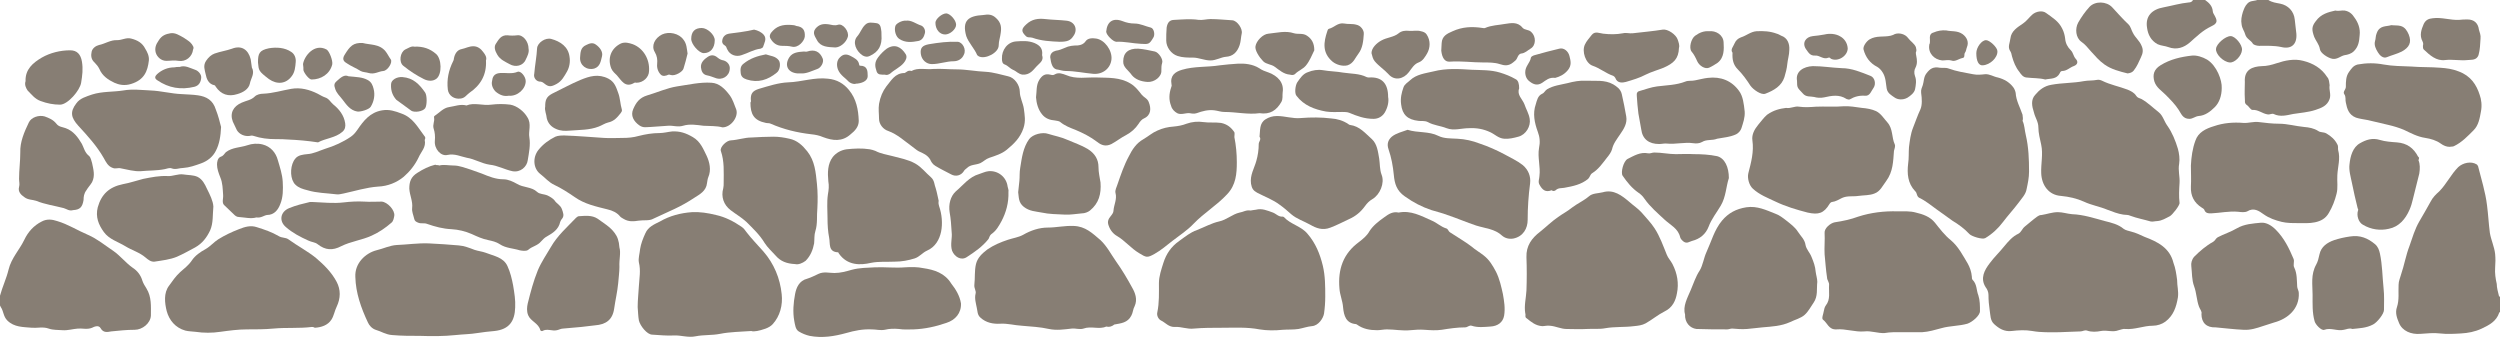 <?xml version="1.0" encoding="utf-8"?>
<!-- Generator: Adobe Illustrator 28.3.0, SVG Export Plug-In . SVG Version: 6.00 Build 0)  -->
<svg version="1.1" id="レイヤー_1" xmlns="http://www.w3.org/2000/svg" xmlns:xlink="http://www.w3.org/1999/xlink" x="0px"
	 y="0px" width="616.3px" height="83px" viewBox="0 0 616.3 83" style="enable-background:new 0 0 616.3 83;" xml:space="preserve">
<style type="text/css">
	.st0{fill:#877E74;}
</style>
<g>
	<path class="st0" d="M0,72.9c0.6-2.2,1.6-4.3,2.1-6.4c0.7-2.9,2.7-4.9,3.9-7.4c0.9-1.9,2.3-3.5,4.3-4.5c1.3-0.7,2.6-0.5,3.8-0.1
		c2.7,0.8,5,2.3,7.6,3.4c2.3,1,4.2,2.6,6.3,4c1.7,1.2,3,2.9,4.7,4.1c1.1,0.7,2,1.8,2.4,3.2c0.2,0.6,0.6,1.3,1,1.9
		c1.3,2.1,1.1,4.4,1.1,6.7c-0.1,1.9-2.1,3.5-4,3.5c-1.9,0-3.9,0.2-5.8,0.4c-0.7,0.1-1.9,0.5-2.6-0.8c-0.5-0.9-1.7-0.3-2.1-0.1
		c-1.2,0.5-2.4,0.1-3.5,0.2c-1.3,0.1-2.5,0.5-3.8,0.4c-1.1-0.1-2.3,0-3.4-0.4c-1.4-0.5-2.8-0.1-4.1-0.2c-2.2-0.2-4.4-0.1-6.1-1.8
		c-1-1-0.9-2.3-1.6-3.3c-0.1-0.1-0.1-0.3-0.2-0.4C0,74.5,0,73.7,0,72.9z"/>
	<path class="st0" d="M543.6,0c1,0.7,1.8,1.5,1.9,2.8c0,0.2,0.1,0.4,0.2,0.6c1,1.7,1.1,2.3-0.6,3.1c-2.1,1-3.6,2.5-5.3,4
		c-1.4,1.2-3.2,1.9-5.3,1.1c-0.8-0.3-1.7-0.3-2.6-0.7c-1.7-0.9-2.4-2.5-2.6-4c-0.5-2.9,1.2-4.6,4.1-5.1c2.1-0.4,4.1-1,6.2-1.2
		c0.3,0,0.8-0.1,1-0.6C541.5,0,542.5,0,543.6,0z"/>
	<path class="st0" d="M559.2,0c0.9,0.6,1.9,0.7,2.9,0.9c2,0.4,3.4,1.9,3.6,3.9c0.1,1.2,0.3,2.3,0.4,3.5c0.2,2.6-1.2,3.9-3.7,3.3
		c-1.8-0.4-3.6-0.3-5.5-0.3c-0.6,0-1.4-0.3-1.5-0.5c-0.5-0.9-1.6-1.2-1.9-2.3c-0.2-0.8-0.8-1.5-0.9-2.5c-0.2-1,0-2,0.3-3
		c0.3-0.8,0.5-1.5,1.2-2.2c0.8-0.8,1.9-0.4,2.7-1C557.6,0,558.4,0,559.2,0z"/>
	<path class="st0" d="M616.3,77L616.3,77l-0.2,0c-0.7-1.3-0.7-2.6,0-3.9c0.1,0,0.1,0,0.2,0C616.3,74.5,616.3,75.7,616.3,77z"/>
	<path class="st0" d="M536.7,69c0,1.5,0.4,2.8,0.2,4.3c-0.4,2.4-1.1,4.5-3.1,6c-0.8,0.6-2,1-3.1,1c-2.3,0-4.4,1-6.8,0.8
		c-0.5-0.1-1.1,0.2-1.6,0.3c-1.5,0.6-2.9-0.1-4.4,0.2c-1,0.2-2.3,0.3-3.4-0.1c-0.6-0.2-1.1,0.2-1.6,0.2c-1.8,0.1-3.6,0.1-5.3,0.2
		c-2.2,0-4.4,0.1-6.6-0.3c-1.7-0.3-3.4-0.2-5.1,0c-1.8,0.2-3.1-0.6-4.3-1.7c-1-0.9-0.9-2.2-1.1-3.4c-0.2-1.3-0.3-2.5-0.3-3.8
		c0-0.7-0.3-1.4-0.7-1.9c-1.4-2.2-0.3-4.2,1-5.9c1.1-1.5,2.4-2.7,3.6-4.2c1-1.2,2-2.4,3.5-3.1c0.7-0.4,0.9-1.2,1.5-1.7
		c1-0.8,2-1.7,3.1-2.5c0.3-0.2,0.6-0.4,1.1-0.4c1.3-0.2,2.6-0.7,4-0.7c1.2,0,2.3,0.4,3.5,0.5c2.8,0.1,5.5,1,8.1,1.7
		c1.6,0.4,3.3,0.8,4.6,1.9c0.5,0.4,1.3,0.5,1.9,0.7c1.2,0.3,2.2,0.8,3.3,1.3c3.2,1.2,6.2,2.7,7.1,6.4
		C536.3,66.1,536.5,67.5,536.7,69z"/>
	<path class="st0" d="M308.3,51.9c0.3-0.1,0.8-0.1,1.3-0.2c1.5-0.4,2.8,0.2,4.2,0.7c0.8,0.3,1.4,1.1,2.4,1c0.1,0,0.3,0.1,0.3,0.1
		c1.6,1.8,4.2,2.2,5.8,4.1c2,2.3,3.1,5,3.8,7.9c0.6,2.5,0.6,5.1,0.6,7.6c0,1.4-0.1,2.8-0.3,4.2c-0.2,1.2-1.4,3-3,3.1
		c-1.1,0.1-2.2,0.5-3.3,0.7c-1.3,0.2-2.6,0.1-3.9,0.2c-1.9,0.2-3.9,0.2-5.7-0.1c-3.1-0.6-6.2-0.4-9.3-0.4c-2.3,0-4.6,0-6.9,0.2
		c-1.6,0.2-3.1-0.5-4.6-0.4c-1.6,0.1-2.4-1.1-3.5-1.6c-0.6-0.3-1.1-1.2-0.9-2c0.5-2.4,0.4-4.8,0.4-7.2c0-1.7,0.6-3.4,1.1-5
		c0.7-2.2,1.9-4,3.9-5.4c1.4-1,2.7-2.1,4.4-2.7c1.8-0.7,3.6-1.7,5.4-2.1c1.9-0.4,3.3-1.8,5.1-2.2C306.4,52.3,307.2,51.7,308.3,51.9z
		"/>
	<path class="st0" d="M376,77.2c-0.3-1.9,0.2-3.7,0.3-5.6c0.1-2.7,0.1-5.5,0-8.2c-0.1-2.8,1.3-4.7,3.4-6.3c1.5-1.2,2.8-2.5,4.4-3.6
		c1.1-0.8,2.3-1.4,3.4-2.3c1.3-1,2.9-1.7,4.2-2.8c0.9-0.8,2.2-0.7,3.4-1c2.7-0.8,4.7,0.8,6.6,2.4c1,0.9,2.1,1.6,3,2.6
		c1.1,1.3,2.3,2.5,3.2,3.9c1.3,2,2.1,4.3,3,6.5c0.3,0.8,1,1.5,1.4,2.3c1.2,2.3,1.6,4.8,1.1,7.2c-0.3,1.7-1,3.5-3.1,4.5
		c-1.6,0.8-3,2-4.6,2.9c-0.9,0.5-1.9,0.6-2.9,0.7c-2.3,0.3-4.7,0.1-7,0.5c-1.5,0.3-3.1,0.1-4.7,0.2c-1.6,0.1-3.2,0-4.9,0
		c-1.4,0-2.7-0.7-4.1-0.8c-0.7-0.1-1.3,0.1-1.9,0.1c-1.6-0.1-2.7-1-3.8-1.9C375.8,78.2,376.2,77.7,376,77.2z"/>
	<path class="st0" d="M530.2,54.6c-1.7-0.5-3.4-0.8-5-1.4c-0.6-0.3-1.2-0.2-1.8-0.3c-1.3-0.2-2.6-0.7-3.9-1.2
		c-1.9-0.8-3.9-1.1-5.8-2c-1.8-0.8-3.6-1.2-5.6-1.4c-3.1-0.2-4.8-2.7-4.9-5.6c-0.1-2.3,0.5-4.7,0-7c-0.3-1.4-0.7-2.9-0.7-4.3
		c0-1.4-0.8-2.4-1.1-3.7c-0.5-1.5-0.8-3.1,0.3-4.3c1-1.2,2.2-2.2,4-2.5c2.7-0.5,5.4-0.4,8-0.9c1.1-0.2,2.2-0.1,3.2-0.3
		c0.4-0.1,0.9,0,1.3,0.2c2,1,4.2,1.4,6.3,2.2c0.7,0.3,1.6,0.7,2.1,1.5c0.3,0.5,0.8,0.6,1.3,0.8c1.6,0.9,2.9,2.2,4.3,3.3
		c1,0.8,1.3,2.2,2.1,3.3c1.2,1.7,2,3.7,2.6,5.7c0.3,1.1,0.5,2.5,0.3,3.7c-0.3,1.6,0.2,3.1,0.1,4.7c-0.1,1.6-0.2,3.3,0,4.9
		c0.1,0.6-1.8,3-2.4,3.3c-1,0.5-1.9,1.1-3.1,1.2C531.3,54.5,530.7,54.7,530.2,54.6z"/>
	<path class="st0" d="M473.8,81.9c-2.4,0-4.8,0-7.1,0c-0.7,0-1.4,0.1-2.1,0.2c-1.7,0.1-3.3-0.6-5-0.4c-2.3,0.2-4.6-0.7-6.9-0.5
		c-1.9,0.1-2.2-1.6-3.3-2.4c-0.4-0.3,0.1-1.4,0.2-2.1c0.1-0.5,0.2-1,0.5-1.4c1.2-1.5,0.7-3.3,0.8-5c0.1-0.7-0.5-1.2-0.5-1.9
		c-0.3-1.9-0.4-3.8-0.6-5.7c-0.1-1.7,0.1-3.5,0-5.3c-0.1-1.1,1.4-2.4,2.5-2.6c2-0.3,3.9-0.7,5.8-1.4c3.1-1,6.4-1.4,9.7-1.3
		c1.5,0,3.1-0.1,4.5,0.3c1.7,0.4,3.5,1,4.7,2.5c1.2,1.5,2.4,3.1,3.9,4.3c1.9,1.6,3,3.8,4.2,5.8c0.5,0.9,0.9,2,1,3.2
		c0,0.3,0,0.6,0.2,0.8c1.1,1.1,0.9,2.6,1.4,3.8c0.4,1.2,0.4,2.6,0.4,3.9c0,1.1-1.9,2.7-3.1,3.1c-2.1,0.6-4.3,0.5-6.4,1.1
		C477.1,81.3,475.5,81.8,473.8,81.9z"/>
	<path class="st0" d="M498.6,29.8c0.5,1,0.5,2.3,0.8,3.5c0.7,3,0.8,6,0.8,9c0,1.5-0.3,2.9-0.6,4.3c-0.2,1.3-1.2,2.3-2,3.4
		c-1.2,1.6-2.6,3.1-3.8,4.7c-1.2,1.6-2.7,3-4.4,4c-0.7,0.4-3.3-0.4-3.9-1c-1.2-1.3-2.7-2.4-4.2-3.3c-1.3-0.9-2.6-1.9-3.9-2.8
		c-1.4-1-2.7-2.1-4.2-2.8c-0.8-0.4-0.5-1.2-1.1-1.7c-1.8-1.9-2-4.3-1.7-6.8c0.2-1.3,0.1-2.7,0.2-4c0.2-1.6,0.4-3.3,1-4.8
		c0.6-1.5,1.1-3,1.8-4.5c0.5-1.1,0.4-2.7,0.2-4.1c-0.1-0.8,0.2-1.3,0.4-1.9c0.3-0.9,0.2-2,0.9-2.9c0.9-1.2,1.7-1.7,3.3-1.4
		c0.7,0.1,1.4-0.1,2.2,0.2c1.9,0.7,3.9,1,6,1.4c1,0.2,2,0.1,2.9,0c1.2-0.1,2.1,0.6,3.2,0.8c1.5,0.4,2.8,1.1,3.8,2.4
		c0.3,0.4,0.5,0.9,0.6,1.4c0.1,1.9,1.1,3.6,1.7,5.4C498.6,28.8,498.8,29.2,498.6,29.8z"/>
	<path class="st0" d="M344.8,52.4c3-0.6,5.5,0.8,8.2,2c1.2,0.5,2.2,1.5,3.5,1.9c0.5,0.1,0.5,0.7,1,1c1.8,1.2,3.6,2.2,5.3,3.5
		c0.9,0.8,2,1.4,3,2.2c1.4,1.1,2.2,2.5,3,4c0.9,1.8,1.3,3.7,1.7,5.5c0.3,1.7,0.6,3.5,0.3,5.3c-0.3,1.7-1.6,2.6-3.4,2.7
		c-1.5,0.1-3.1,0.3-4.6-0.2c-0.6-0.2-1,0.4-1.6,0.4c-2,0-3.9,0.3-5.8,0.6c-1.4,0.2-2.8,0.1-4.2,0c-1.2-0.1-2.4,0-3.5,0.1
		c-2,0.2-3.9-0.2-5.8-0.2c-0.8,0-1.6,0.2-2.4,0.2c-1.8,0-3.5-0.3-5-1.4c-0.1,0-0.1-0.1-0.2-0.1c-2.5-0.2-3-2.1-3.2-4.1
		c-0.1-1.6-0.8-3.1-0.9-4.7c-0.4-4.7,0.9-8.6,4.9-11.5c0.9-0.7,1.9-1.5,2.5-2.6c0.9-1.4,2.2-2.4,3.6-3.4
		C342.4,52.7,343.4,52.1,344.8,52.4z"/>
	<path class="st0" d="M185.2,81.6c-2.6,0.2-5.2,0.2-7.7,0.7c-2,0.4-4,0.2-6,0.6c-1.9,0.4-3.6-0.3-5.4-0.2c-1.7,0.1-3.5-0.1-5.3-0.2
		c-1.3,0-3-2.2-3.3-3.5c-0.2-1.1-0.2-2.2-0.3-3.3c0-1.7,0.2-3.4,0.3-5.2c0.1-1.9,0.5-3.8,0-5.8c-0.2-1,0.2-2.2,0.3-3.3
		c0.2-1.3,0.7-2.6,1.3-3.9c0.7-1.6,2.2-2.2,3.6-2.9c2.4-1.4,5.1-2.1,7.9-2.3c1.9-0.1,3.9,0.2,5.9,0.7c2.3,0.5,4.4,1.6,6.3,2.9
		c0.6,0.4,0.9,0.9,1.2,1.3c1.3,1.7,2.8,3.2,4.2,4.8c2.6,3,4.1,6.6,4.5,10.5c0.3,2.7-0.4,5.4-2.2,7.4c-0.9,1-2.5,1.4-3.9,1.7
		C186.2,81.6,185.7,81.8,185.2,81.6z"/>
	<path class="st0" d="M76.9,80.6c-3.2,0.4-6.3,0.1-9.5,0.4c-2.1,0.2-4.4,0.2-6.5,0.2c-2.2,0-4.4,0.3-6.6,0.6c-2,0.3-4.1,0.3-6.1,0
		c-0.8-0.1-1.7-0.1-2.5-0.3c-2.5-0.7-4-2.6-4.6-4.8c-0.5-2-0.8-4.5,0.6-6.3c0.8-1.1,1.6-2.3,2.7-3.3c1-0.9,2.1-1.7,2.9-2.9
		c0.8-1.2,2.1-2.1,3.4-2.8c1.2-0.7,2-1.7,3.1-2.4c1.6-1,3.3-1.8,5.1-2.5c1.5-0.6,2.9-1,4.4-0.5c1.9,0.6,3.7,1.2,5.4,2.2
		c0.8,0.5,1.7,0.3,2.4,0.8c2.2,1.6,4.7,2.9,6.8,4.6c2,1.7,3.9,3.6,5.1,5.9c1,1.9,1,4,0,6.1c-0.5,1-0.7,2.3-1.3,3.2
		c-0.9,1.4-2.5,1.9-4.1,2C77.3,80.6,77,80.6,76.9,80.6z"/>
	<path class="st0" d="M272.7,80.5c-1.7,0.8-3.7-0.2-5.6,0.5c-0.9,0.3-1.9-0.1-2.9,0c-1.8,0.2-3.7,0.5-5.6,0.1
		c-2.2-0.5-4.5-0.6-6.7-0.8c-1.8-0.1-3.5-0.6-5.3-0.5c-1.7,0.1-3.5-0.2-4.9-1.5c-0.8-0.7-0.7-1.6-0.9-2.4c-0.2-1.1-0.6-2.3-0.3-3.5
		c0.2-0.7-0.4-1.3-0.3-2.2c0.2-1.7,0-3.4,0.4-5.1c0.4-1.6,1.5-2.6,2.8-3.6c1.6-1.1,3.3-1.8,5.1-2.4c1.2-0.4,2.6-0.6,3.7-1.2
		c1.9-1.1,4-1.8,6.1-1.8c2.1,0,4.2-0.5,6.4-0.4c2.9,0.1,4.6,1.8,6.6,3.5c1.6,1.5,2.6,3.5,3.8,5.2c1.5,2.1,2.8,4.3,4,6.5
		c0.7,1.2,1.4,2.9,0.6,4.6c-0.4,0.7-0.4,1.6-0.8,2.3c-0.9,1.8-2.6,1.9-4.2,2.2C274.2,80.4,273.6,80.7,272.7,80.5z"/>
	<path class="st0" d="M87.6,68.3c-0.2-3.4,2.5-5.9,5.2-6.6c1.7-0.4,3.3-1.2,5-1.3c2.6-0.1,5.2-0.5,7.9-0.4c2.5,0.1,4.9,0.3,7.4,0.5
		c1.3,0.1,2.6,0.6,3.9,1.1c0.9,0.3,1.9,0.4,2.7,0.7c2,0.8,4.4,1.1,5.4,3.3c0.7,1.5,1.1,3.2,1.4,4.8c0.3,1.8,0.6,3.6,0.5,5.4
		c-0.1,3.3-1.4,5.4-5.1,5.8c-1.4,0.1-2.8,0.3-4.2,0.5c-1.8,0.3-3.6,0.3-5.4,0.5c-2.9,0.3-5.8,0.3-8.7,0.2c-2.3,0-4.6,0-6.9-0.2
		c-1.6-0.1-2.7-0.9-4.1-1.3c-0.9-0.3-1.6-1.1-1.9-1.8C89,75.9,87.7,72.2,87.6,68.3z"/>
	<path class="st0" d="M576.4,37c0.6,2.1-0.1,4.1-0.2,6.2c-0.1,1.5,0.2,3.1-0.2,4.6c-0.4,1.6-1,3.2-1.9,4.7c-0.8,1.4-2,2-3.4,2.3
		c-1.4,0.3-2.8,0.2-4.3,0.2c-1.3,0-2.6,0-3.9-0.3c-1.6-0.4-3.1-0.9-4.5-1.9c-1.1-0.8-2.4-1.7-4-0.7c-0.6,0.3-1.5,0.2-2.3,0.1
		c-2.2-0.2-4.4,0.3-6.6,0.4c-0.7,0-1.4,0-1.7-0.9c-0.1-0.2-0.4-0.4-0.6-0.5c-1.9-1.2-2.8-2.9-2.7-5.2c0.1-1.7,0-3.4,0-5.2
		c0.1-2.1,0.4-4.2,1.1-6.1c0.7-2.1,2.6-3,4.6-3.6c2.3-0.8,4.8-1,7.2-0.8c1.3,0.1,2.6-0.4,3.9-0.2c1.6,0.2,3.3,0.4,4.9,0.4
		c2.1,0,4.1,0.6,6.2,0.8c1.2,0.1,2.4,0.3,3.5,1c0.5,0.4,1.3,0.2,2,0.6c1.2,0.7,2.1,1.5,2.7,2.7C576.5,36.1,576.3,36.6,576.4,37z"/>
	<path class="st0" d="M616.1,73.2c-0.1,1.3-0.1,2.6,0,3.9c-0.7,2.1-2.4,3-4.3,3.9c-1.7,0.8-3.4,1.1-5.1,1.2c-1.7,0.1-3.5,0.2-5.2,0
		c-1.6-0.2-3.2,0-4.8,0.1c-2.3,0.2-4.5-0.7-5.3-2.7c-0.5-1.2-1-2.5-0.5-3.9c0.6-1.8,0.3-3.7,0.4-5.5c0-0.9,0.4-1.7,0.6-2.5
		c0.8-2.3,1.2-4.8,2.1-7.1c0.7-2,1.3-4.1,2.4-6c0.9-1.6,1.9-3.2,2.8-4.9c0.5-1,1.3-1.8,2.1-2.5c1.8-1.8,2.9-4.2,4.7-6
		c1.2-1.1,3.2-1.5,4.5-0.7c0.2,0.1,0.3,0.3,0.4,0.5c0.8,3.2,1.8,6.3,2.2,9.6c0.3,2.3,0.4,4.5,0.7,6.8c0.3,1.8,1.1,3.4,1.3,5.2
		c0.1,1.1,0.1,2.2,0,3.4c-0.1,1.3,0.1,2.7,0.4,4C615.5,70.9,615.8,72,616.1,73.2z"/>
	<path class="st0" d="M440.3,26.6c1.2,0.2,2.1-0.5,3.2-0.3c1.4,0.2,2.8,0.1,4.2,0c2.2-0.1,4.5,0.1,6.7-0.1c1.5-0.1,3.1,0.2,4.6,0.4
		c1.2,0.1,2.4,0.3,3.5,0.8c1.2,0.6,1.9,1.8,2.8,2.8c1.4,1.6,1,3.7,1.8,5.4c0.2,0.5-0.1,1.1-0.2,1.6c-0.2,2.5-0.2,5.1-1.9,7.4
		c-0.9,1.2-1.5,2.6-2.9,3.1c-1.2,0.5-2.6,0.4-4,0.6c-1.3,0.2-2.7-0.1-4,0.5c-0.8,0.4-1.6,0.9-2.5,1c-0.2,0-0.5,0.3-0.6,0.5
		c-1.4,2.3-2.7,2.7-5.4,2.1c-2.7-0.7-5.4-1.5-7.9-2.7c-1.9-0.9-4-1.7-5.6-3.2c-0.9-0.8-1.4-2.6-1.1-3.8c0.7-2.7,1.4-5.3,1-8.1
		c-0.2-1.4,0.5-2.7,1.4-3.8c0.7-0.8,1.3-1.7,2.2-2.5C437.3,27.1,438.8,26.8,440.3,26.6z"/>
	<path class="st0" d="M415.4,77.5c-0.6-2,0.6-4.1,1.4-6c0.7-1.6,1.2-3.3,2.2-4.8c0.8-1.3,1-3.1,1.7-4.6c1.2-2.6,1.9-5.4,3.8-7.7
		c1.6-1.9,3.5-2.9,6-3.3c2.7-0.4,4.9,0.7,7.2,1.6c0.9,0.3,1.8,1,2.7,1.7c1,0.8,2.1,1.6,2.8,2.7c0.7,1.1,1.7,1.9,1.9,3.3
		c0.2,1.1,1.1,1.9,1.5,3c0.5,1.2,0.9,2.3,1,3.6c0.1,0.8,0.4,1.7,0.4,2.5c-0.2,1.7,0.2,3.5-0.9,5.1c-0.7,1-1.3,2.2-2.2,3
		c-1,0.9-2.4,1.2-3.6,1.8c-2.2,1-4.5,1.1-6.8,1.3c-1.2,0.1-2.5,0.3-3.8,0.4c-1.3,0.1-2.5,0-3.7-0.1c-0.4,0-0.8,0.2-1.2,0.2
		c-2.5,0-5,0-7.6-0.1C416.6,80.9,415.3,79.5,415.4,77.5z"/>
	<path class="st0" d="M304.3,33.8c0.4,2,0.6,4.1,0.6,6.2c0,2.8-0.2,5.6-2.4,7.9c-2.5,2.7-5.7,4.6-8.2,7.2c-1.6,1.7-3.5,2.9-5.3,4.3
		c-1.4,1.1-2.8,2.3-4.4,3.2c-1.8,1-2,0.9-3.8-0.2c-2-1.2-3.4-3-5.4-4.2c-0.9-0.5-1.7-1.4-2.1-2.6c-0.4-1,0-1.7,0.5-2.3
		c0.4-0.5,0.7-0.9,0.7-1.4c0.1-1.4,0.9-2.8,0.5-4.3c-0.2-0.7,0.3-1.5,0.5-2.2c0.8-2.3,1.6-4.7,2.8-6.9c0.8-1.6,1.8-3.2,3.6-4.2
		c1.2-0.7,2.2-1.6,3.4-2.1c1.3-0.6,2.6-0.9,4-1c1.1-0.1,2.2-0.3,3.2-0.7c1.4-0.5,2.8-0.6,4.2-0.4c1.4,0.2,2.8,0,4.3,0.2
		c1.5,0.3,2.5,1.1,3.3,2.3C304.4,32.9,304.3,33.4,304.3,33.8z"/>
	<path class="st0" d="M157.4,54.4c-1.2,0.2-2.4,0.3-3.6-0.4c-0.3-0.2-0.6-0.3-0.9-0.6c-0.8-1-1.9-1.5-3.2-1.8c-2.8-0.7-5.6-1.3-8-3
		c-1.6-1.1-3.3-2.2-5-3c-1.5-0.7-2.3-1.8-3.5-2.7c-1.8-1.4-1.9-4.1-0.5-5.9c1.2-1.5,2.6-2.5,4.2-3.3c0.7-0.3,1.5-0.3,2.3-0.3
		c3.2,0.1,6.5,0.4,9.7,0.6c1.6,0.1,3.1,0,4.6,0c1.3,0,2.6-0.1,4-0.5c1.6-0.4,3.3-0.7,5.1-0.7c1,0,2.1-0.3,3.1-0.4
		c1.9-0.1,3.4,0.4,5.1,1.4c1.9,1.1,2.6,3,3.4,4.6c0.7,1.5,1.2,3.5,0.4,5.3c-0.2,0.5-0.2,0.9-0.3,1.4c-0.2,2-1.8,2.8-3.2,3.7
		c-1.5,1-3.1,1.9-4.8,2.7c-1.7,0.8-3.5,1.6-5.2,2.4C160.1,54.5,158.7,54.2,157.4,54.4z"/>
	<path class="st0" d="M224.7,17.5c1.6-0.9,3.5-0.3,5.4-0.5c1.9-0.1,3.8,0.1,5.7,0.1c2.4,0,4.8,0.5,7.2,0.6c1.9,0.1,3.7,0.7,5.5,1.1
		c1.6,0.3,2.9,2.2,2.9,3.8c0,1.4,0.8,2.8,1,4.2c0.2,1.6,0.5,3-0.1,4.8c-0.8,2.4-2.4,3.9-4.1,5.3c-1.2,1-2.8,1.5-4.3,2
		c-0.9,0.3-1.4,0.9-2.2,1.3c-1.1,0.5-2.4,0.3-3.3,1.2c-0.3,0.3-0.6,0.4-0.8,0.8c-0.7,1.1-2,1.4-3.1,0.8c-1.3-0.7-2.6-1.3-3.9-2.1
		c-0.7-0.4-1.1-1.1-1.3-1.6c-0.7-1.1-1.7-1.5-2.8-2c-0.6-0.3-1.2-0.9-1.8-1.3c-1.8-1.3-3.5-2.9-5.7-3.7c-1.3-0.4-2.3-1.7-2.3-3
		c0-1.2-0.2-2.4,0-3.7c0.3-1.7,0.9-3.1,1.8-4.3c1.2-1.4,2.1-3.3,4.5-3.3C223.4,17.9,223.8,17.2,224.7,17.5z"/>
	<path class="st0" d="M310.5,33.7c0.2-1.6-0.1-3.3,1.5-4.3c0.8-0.5,1.7-0.8,2.8-0.8c2,0,3.9,0.7,5.9,0.5c2.5-0.2,5-0.2,7.5,0.1
		c1.4,0.1,2.9,0.5,4.2,1.4c0.1,0.1,0.3,0.2,0.4,0.2c2.4,0.3,3.8,2.1,5.4,3.5c1.3,1.2,1.5,3.1,1.8,4.8c0.2,1.3,0.1,2.7,0.6,4
		c0.8,2-0.4,4.9-2.3,6c-0.7,0.4-1.3,1-1.8,1.7c-1,1.4-2.3,2.5-3.9,3.2c-1.5,0.7-3,1.5-4.6,2.1c-2,0.8-3.6,0.1-5-0.7
		c-1.6-0.9-3.3-1.4-4.7-2.6c-0.9-0.8-1.8-1.6-2.8-2.3c-1.7-1.3-3.7-2-5.6-3c-0.9-0.5-1.3-1-1.5-2.2c-0.3-2.1,0.8-3.8,1.3-5.6
		c0.4-1.4,0.6-2.8,0.6-4.2C310.3,34.9,311,34.4,310.5,33.7z"/>
	<path class="st0" d="M231.4,49.5c-0.1,0.6,0,1,0.1,1.3c0.7,2,0.9,4.3,0.5,6.3c-0.4,1.9-1.4,3.8-3.5,4.7c-1.1,0.5-1.8,1.5-3,1.9
		c-1.6,0.5-3.2,0.8-4.9,0.8c-2,0.1-3.9-0.1-5.9,0.3c-2.6,0.6-5.8,0.7-7.9-2.3c-0.1-0.1-0.1-0.3-0.2-0.3c-2.5-0.1-1.9-2.2-2.2-3.6
		c-0.3-1.5-0.4-3.2-0.4-4.8c0-2-0.2-3.9,0.1-5.9c0.2-1.1,0.3-2.1,0.1-3.2c-0.2-2.1-0.2-4.3,1.1-6c0.8-1,2-1.7,3.4-1.9
		c1.9-0.2,3.8-0.3,5.7,0c0.5,0.1,0.9,0.2,1.4,0.4c1.3,0.7,2.8,0.9,4.3,1.3c1.8,0.5,3.7,0.8,5.5,1.8c1.6,0.9,2.6,2.3,3.9,3.4
		c0.9,0.8,0.8,1.8,1.2,2.8C231,47.5,231.2,48.7,231.4,49.5z"/>
	<path class="st0" d="M347,32c2.5,0.8,5.2,0.3,7.6,1.5c1.4,0.7,3.1,0.6,4.7,0.7c1.9,0.1,3.7,0.5,5.5,1.2c2.1,0.7,4.1,1.6,6,2.6
		c1.6,0.9,3.2,1.6,4.6,2.7c1.4,1.2,2,2.8,1.8,4.5c-0.4,3-0.6,6-0.6,9c0,2.1-1.1,4.1-3.5,4.6c-1.1,0.2-2.1-0.1-2.8-0.7
		c-1.8-1.7-4.2-1.8-6.4-2.5c-2.4-0.8-4.7-1.8-7.1-2.6c-1.3-0.5-2.6-0.8-3.9-1.2c-2.4-0.8-4.5-1.9-6.6-3.4c-2-1.4-2.5-3.1-2.7-5.3
		c-0.2-2.1-0.6-4.3-1.3-6.3c-0.5-1.4,0-2.4,0.8-3.1C344.2,32.8,345.7,32.5,347,32z"/>
	<path class="st0" d="M54.5,31.3c-0.1,2.2-0.4,4.2-1.3,5.9c-0.7,1.4-2,2.5-3.7,3.1c-1.4,0.5-2.8,1-4.3,1.1c-1,0-1.9,0.5-2.9,0.1
		c-0.5-0.2-1.2,0.1-1.7,0.2c-2,0.4-3.9,0.3-5.9,0.5c-1.6,0.1-3.3-0.4-4.9-0.7c-0.7-0.2-1.3,0.2-2-0.1c-1.2-0.4-1.7-1.5-2.2-2.4
		c-1.7-3-4-5.5-6.3-8c-1.8-2-2.1-3.4-0.5-5.5c0.9-1.3,2.5-1.7,3.9-2.2c2.5-0.8,5.2-0.6,7.7-1c2.2-0.4,4.5-0.1,6.7,0
		c2.6,0.1,5.1,0.8,7.7,0.9c1.3,0.1,2.7,0.1,4,0.3c2.1,0.3,3.7,1.2,4.4,3.5C53.8,28.5,54.2,30.1,54.5,31.3z"/>
	<path class="st0" d="M236.9,74.8c0.1,2.4-1.4,4.1-3.6,4.8c-2.6,0.9-5.3,1.5-8.1,1.6c-1.2,0-2.4,0.1-3.6-0.1
		c-1.2-0.1-2.3-0.1-3.5,0.2c-1.1,0.2-2.1-0.1-3.2-0.1c-2.2-0.1-4.2,0.3-6.3,0.9c-2.9,0.8-5.9,1.3-9,0.7c-0.9-0.2-1.9-0.6-2.7-1.1
		c-0.8-0.5-0.9-1.6-1.1-2.6c-0.4-2.2-0.2-4.5,0.2-6.6c0.3-1.6,1-3.3,3-3.8c1-0.3,1.9-0.8,2.8-1.2c1.3-0.6,2.6-0.2,3.9-0.2
		c1.5,0,2.9-0.4,4.3-0.8c1.9-0.5,3.8-0.5,5.7-0.6c2.5-0.1,5,0.2,7.4,0c1.6-0.1,3.1-0.1,4.5,0.2c2.7,0.4,5.3,1.2,6.9,3.8
		C235.6,71.3,236.6,72.9,236.9,74.8z"/>
	<path class="st0" d="M196,65.1c-2.1-0.1-3.6-0.7-4.8-2.1c-0.9-1-2-2-2.7-3.1c-1.2-2-2.9-3.6-4.5-5.2c-1.2-1.1-2.6-1.9-3.9-2.9
		c-1.7-1.3-2.4-3.3-1.8-5.4c0.1-0.4,0.1-0.9,0.1-1.3c0-2.7,0.2-5.3-0.7-7.9c-0.3-0.9,1.4-2.6,2.5-2.6c1.7-0.1,3.4-0.7,5-0.7
		c1.8-0.1,3.7-0.2,5.5-0.2c1.3,0,2.6,0.2,3.9,0.5c1.9,0.4,3.2,1.6,4.4,3.1c1.9,2.4,2.1,5.2,2.4,8.1c0.2,2,0.2,4,0.1,5.9
		c-0.2,1.9,0.1,3.8-0.5,5.7c-0.3,0.9-0.2,2-0.3,3c-0.3,1.6-0.9,3.1-2.1,4.3C197.8,64.9,196.8,65.3,196,65.1z"/>
	<path class="st0" d="M542.7,77.4c0.2-0.6-0.4-1.2-0.6-1.8c-0.6-1.6-0.6-3.4-1.2-5c-0.6-1.6-0.5-3.3-0.7-5c-0.1-0.7,0.1-1.6,0.7-2.3
		c1.4-1.4,2.9-2.7,4.7-3.7c0.5-0.3,0.6-0.8,1.1-1.1c1.5-0.8,3.2-1.3,4.7-2.2c1.9-1.1,4-1.2,6-1.4c1.3-0.1,2.6,0.7,3.6,1.7
		c2.1,2.1,3.3,4.6,4.4,7.2c0.3,0.7-0.2,1.5,0.2,2.2c0.7,1.5,0.6,3.1,0.7,4.6c0,0.5,0.4,1.1,0.4,1.6c0.2,3.9-2.7,6.4-6.1,7.3
		c-0.9,0.3-1.9,0.6-2.8,0.9c-1.5,0.5-3,1-4.7,0.9c-2.3-0.1-4.6-0.4-6.9-0.6C544,80.8,542.7,79.6,542.7,77.4z"/>
	<path class="st0" d="M108.3,40.8c1.1-0.3,2.3,0,3.5,0c1.5,0,2.8,0.6,4.2,1c0.9,0.3,1.9,0.7,2.8,1c1.7,0.7,3.4,1.4,5.3,1.4
		c1.2,0,2.4,0.6,3.3,1.1c1.6,1,3.6,0.7,5,2c0.6,0.6,1.7,0.5,2.6,0.9c0.6,0.3,1.3,0.7,1.7,1.2c0.5,0.8,1.4,1.1,1.8,2.1
		c0.3,0.9,0.7,1.7,0,2.5c-0.2,0.2-0.3,0.5-0.4,0.7c-0.4,1.9-1.9,2.8-3.3,3.6c-0.6,0.3-1,0.8-1.4,1.2c-0.9,1.1-2.2,1.2-3.2,2.1
		c-0.5,0.4-1.6,0.2-2.1,0.1c-1.6-0.5-3.4-0.5-4.9-1.5c-0.9-0.6-1.9-0.8-2.8-1c-1.5-0.3-2.8-0.9-4.1-1.5c-1.6-0.7-3.3-1.1-5-1.2
		c-2.1-0.1-4-0.6-6-1.3c-0.7-0.3-1.5,0-2.2-0.3c-0.5-0.2-0.9-0.4-1-1c-0.2-0.9-0.6-1.7-0.5-2.6c0.2-1.7-0.6-3.1-0.7-4.8
		c0-1.7,0.4-2.9,2-3.9c1.4-0.9,2.8-1.6,4.4-2C107.6,40.8,107.9,40.6,108.3,40.8z"/>
	<path class="st0" d="M603.9,36.2c-0.8,0-1.5-0.3-2.2-0.8c-1.1-0.8-2.5-1.2-3.8-1.4c-2-0.3-3.6-1.2-5.3-2c-1.2-0.5-2.5-0.9-3.8-1.2
		c-1.7-0.4-3.4-0.8-5.1-1.2c-1-0.2-2-0.3-2.9-0.6c-1.8-0.7-2.2-2.2-2.5-3.7c-0.2-0.7,0.1-1.4-0.4-2.1c-0.4-0.6,0.4-1.1,0.4-1.8
		c0-1.3,0-2.6,0.8-3.7c0.6-0.8,1-1.5,2.1-1.8c2.2-0.4,4.3-0.4,6.4,0c2.2,0.4,4.5,0.4,6.8,0.5c2.4,0.2,4.8,0.1,7.2,0.3
		c1.5,0.1,3,0.3,4.5,0.9c3,1.1,4.4,3.3,5.2,5.8c0.4,1.1,0.6,2.6,0.3,4.1c-0.3,1.7-0.6,3.4-1.8,4.6c-1.4,1.4-2.9,3-4.8,3.9
		C604.7,36.2,604.3,36.1,603.9,36.2z"/>
	<path class="st0" d="M152.7,61c0.4,1.3-0.1,3,0,4.8c0,1.3-0.2,2.6-0.3,4c-0.2,2.1-0.7,4.2-1,6.3c-0.4,2.8-2.1,3.9-4.7,4.1
		c-1.1,0.1-2.3,0.3-3.4,0.4c-1.5,0.1-3,0.3-4.5,0.4c-0.5,0-1,0.3-1.5,0.4c-1.2,0.3-2.4-0.5-3.6,0.2c-0.1,0.1-0.5-0.1-0.5-0.2
		c-0.4-1.7-2.4-2.2-3-3.7c-0.4-1-0.3-2-0.1-2.9c0.7-2.8,1.4-5.5,2.5-8.2c0.9-2.1,2.1-3.8,3.2-5.7c1.6-2.8,4-4.9,6.2-7.2
		c0.2-0.2,0.5-0.4,0.7-0.4c1.6-0.1,3.2-0.3,4.6,0.6c1.5,1.1,3.1,2,4.2,3.5C152.2,58.3,152.6,59.4,152.7,61z"/>
	<path class="st0" d="M382.5,46.9c-1.5,0.6-2.3-0.1-3-1.4c-0.4-0.7,0-1.5,0-2.1c0.3-2.3-0.5-4.6-0.1-6.9c0.3-1.4,0.2-2.7-0.3-4
		c-0.8-2.2-1.3-4.5-0.5-6.8c0.3-1,0.5-2.1,1.6-2.6c0.5-0.2,0.7-0.8,1.2-1.1c1.5-0.9,3.3-1.1,5-1.5c1.5-0.4,3.1-0.7,4.6-0.6
		c2.2,0.1,4.6-0.3,6.7,0.9c0.8,0.5,1.8,1.1,2.1,2.4c0.4,1.8,0.8,3.7,1.1,5.5c0.3,1.7-0.6,3.1-1.5,4.4c-0.8,1.2-1.7,2.3-2,3.7
		c-0.2,0.7-0.7,1.4-1.2,2c-1.1,1.4-2.1,2.9-3.7,3.9c-0.5,0.3-0.5,0.9-1,1.4c-1.7,1.4-3.7,1.8-5.9,2.2c-0.7,0.1-1.5,0-2.1,0.6
		C383.2,47.1,382.9,47.2,382.5,46.9z"/>
	<path class="st0" d="M52.6,50.9c-0.2,2.1,0,4.1-0.8,5.9C51,58.5,49.9,60,48.1,61c-1.5,0.8-2.9,1.6-4.5,2.3
		c-1.7,0.7-3.6,0.9-5.5,1.2c-0.9,0.1-1.6-0.5-2.2-1c-1.5-1.3-3.4-1.8-5-2.8c-1.8-1.1-4-1.7-5.3-3.5c-1.3-1.8-2.1-3.7-1.5-6.1
		c0.9-3.2,2.8-5,6.2-5.7c1.7-0.3,3.4-0.9,5-1.3c2-0.4,4-0.8,6-0.7c1.3,0.1,2.6-0.6,3.9-0.4c1.2,0.2,2.4,0.1,3.5,0.6
		c1.2,0.6,1.8,1.8,2.3,2.9C51.8,48.1,52.5,49.5,52.6,50.9z"/>
	<path class="st0" d="M104.7,34.5c0.4,1.8-0.9,2.9-1.5,4.3c-0.9,1.9-2.2,3.5-3.7,4.8c-1.7,1.4-3.9,2.3-6.3,2.4
		c-2.9,0.2-5.7,1.1-8.5,1.7c-0.6,0.1-1.2,0.3-1.8,0.2c-2.4-0.3-4.8-0.3-7.1-1c-1.2-0.3-2.2-0.6-3-1.4c-0.1-0.1-0.3-0.3-0.4-0.5
		c-1-1.6-0.8-4.5,0.4-5.9c0.7-0.9,2-1,2.9-1.1c1.6-0.1,2.9-0.8,4.4-1.3c2.3-0.7,4.5-1.7,6.4-3c0.7-0.5,1.1-1,1.6-1.7
		c1.5-2.2,3.1-4.3,6.1-4.8c1.8-0.3,3.2,0.2,4.8,0.8c2.8,1,4,3.4,5.6,5.5C104.9,33.8,104.9,34.1,104.7,34.5z"/>
	<path class="st0" d="M374.5,21.8c-0.6,1.6,0.8,2.6,1.3,3.9c0.4,1.2,1.1,2.3,1.3,3.6c0.3,1.8-0.9,3.9-2.8,4.4
		c-1.1,0.3-2.3,0.6-3.5,0.5c-1.4-0.1-2.3-1.1-3.4-1.6c-1.7-0.8-3.4-1.1-5.3-1c-1.8,0-3.7,0.7-5.5,0c-1.5-0.6-3.2-0.7-4.6-1.5
		c-0.8-0.4-1.6-0.2-2.3-0.3c-2.7-0.3-4-1.5-4.3-4.1c-0.2-1.5,0.1-2.8,0.6-4.2c0.3-0.8,1.1-1.2,1.6-1.7c1.6-1.5,3.7-1.7,5.8-2.2
		c3.1-0.8,6.3-0.6,9.4-0.4c2.3,0.1,4.7,0,7,0.7c1.3,0.4,2.6,0.9,3.8,1.6C374.3,19.8,374.5,20.7,374.5,21.8z"/>
	<path class="st0" d="M426.2,43.9c-0.7,2.1-0.7,4.6-2,6.8c-1,1.7-2.3,3.3-3,5.2c-0.7,1.8-2.1,3-4.1,3.5c-0.7,0.2-1.2,0.7-2,0.2
		c-0.4-0.3-0.8-0.7-0.9-1.1c-0.5-2.2-2.4-3-3.9-4.4c-1.7-1.6-3.5-3.1-4.9-5.1c-0.4-0.6-0.9-1.1-1.5-1.5c-1.6-1.1-2.8-2.6-3.9-4.2
		c-0.5-0.8,0.2-3.5,1.2-4.1c1.6-0.8,3.2-1.8,5.1-1.4c0.5,0.1,1-0.2,1.5-0.2c1.8,0,3.6,0.4,5.3,0.4c1.5,0,2.9-0.1,4.4,0
		c1.9,0,3.9,0.1,5.8,0.5C425.2,39,426.2,41.2,426.2,43.9z"/>
	<path class="st0" d="M423.3,34.2c-1.2,0.5-2.6,0.1-3.7,0.8c-0.7,0.4-1.5,0.4-2.2,0.3c-2.1-0.3-4.3,0.3-6.4,0.1
		c-0.6-0.1-1.3,0.1-2,0.1c-2.5,0-4.1-1.2-4.4-3.6c-0.2-1.3-0.5-2.6-0.7-3.9c-0.2-1.5-0.3-2.9-0.4-4.4c-0.1-0.7,0.2-1.1,0.8-1.2
		c1.4-0.4,2.7-0.9,4.2-1.1c2.3-0.3,4.7-0.3,7-1.2c0.7-0.3,1.6-0.1,2.4-0.3c1.1-0.2,2.1-0.5,3.1-0.6c3.2-0.4,5.9,0.7,7.7,3.2
		c1,1.3,1.2,3.3,1.4,5.1c0.1,1.5-0.4,2.8-0.8,4.1c-0.2,0.6-0.7,1.2-1.3,1.5C426.5,33.8,424.9,33.9,423.3,34.2z"/>
	<path class="st0" d="M579.9,81.1c-0.8-0.3-1.4,0.1-2.1,0.2c-1.6,0.4-3.2-0.6-4.8,0c-0.7,0.3-2.2-1.3-2.4-2.1
		c-0.6-2.1-0.5-4.3-0.5-6.5c0-2.5-0.5-5,0.9-7.5c0.4-0.7,0.6-1.6,0.8-2.5c0.4-1.9,1.9-2.9,3.6-3.5c1.2-0.4,2.5-0.7,3.9-0.9
		c2.5-0.4,4.4,0.4,6.2,1.9c0.7,0.6,1,1.4,1.2,2.3c0.6,2.8,0.6,5.7,0.9,8.6c0.2,1.8,0.1,3.5,0.1,5.3c0,1-1.7,3.1-2.7,3.6
		C583.3,80.9,581.6,80.9,579.9,81.1z"/>
	<path class="st0" d="M255.4,24c0.2-1.5,0-3,0.8-4.3c0.7-1.1,1.4-1.6,2.7-1.3c0.4,0.1,0.8,0.2,1.2-0.1c0.9-0.5,1.9-0.1,2.7,0.2
		c2.5,1.1,5.1,0.5,7.6,0.6c2.8,0.1,5.7-0.1,8.3,1.5c1.2,0.7,2,1.8,2.8,2.8c0.5,0.6,1.4,0.9,1.7,1.8c0.6,1.5,0.6,3.2-1.2,4
		c-0.5,0.2-1,0.8-1.3,1.3c-0.8,1.2-1.8,2.1-3.1,2.8c-1.2,0.6-2.3,1.5-3.6,2.2c-1.4,0.7-2.5,0.3-3.5-0.5c-1.7-1.3-3.5-2.2-5.4-3
		c-1.3-0.5-2.6-1-3.7-1.9c-0.3-0.3-0.9-0.3-1.3-0.4c-1.3-0.1-2.4-0.5-3.2-1.5C255.9,27,255.5,25.4,255.4,24z"/>
	<path class="st0" d="M251,47.4c0.1-1,0.2-1.9,0.3-2.8c0.1-1,0-2.1,0.2-3.2c0.4-2.5,0.7-5,2.2-7.1c0.9-1.2,3.3-1.8,4.7-1.3
		c1.6,0.5,3.3,0.8,4.8,1.5c1.6,0.7,3.4,1.3,4.9,2.2c1.8,1.1,2.7,2.6,2.7,4.5c0,1.3,0.3,2.5,0.5,3.8c0.2,2.8-0.4,5.1-2.6,6.9
		c-0.5,0.4-1.3,0.7-2,0.7c-1.4,0.1-2.8,0.4-4.3,0.3c-1.9-0.1-3.8-0.1-5.6-0.5c-1.5-0.3-3-0.3-4.4-1.4C251,49.9,251.2,48.6,251,47.4z
		"/>
	<path class="st0" d="M18,51.8c-0.9,0.3-1.6-0.3-2.3-0.5c-2.3-0.6-4.6-0.9-6.8-1.8c-0.9-0.3-2-0.2-2.9-0.9c-0.9-0.6-1.6-1.4-1.3-2.5
		c0.2-0.7,0-1.3,0-2c0-2.2,0.3-4.3,0.3-6.5c-0.1-2.6,1-5.1,2.1-7.4c0.6-1.3,2.5-1.9,3.9-1.5c1.1,0.4,2.1,0.8,2.9,1.8
		c0.6,0.8,1.5,0.8,2.3,1.1c1.9,0.7,3,2.2,4,3.9c0.5,1,0.7,2.1,1.7,2.9c0.5,0.4,0.6,1.2,0.8,1.8c0.3,1.5,0.8,3.1,0,4.7
		c-0.4,0.7-1,1.3-1.4,2c-0.6,0.8-0.7,1.6-0.7,2.4C20.3,51.1,19.7,51.7,18,51.8z"/>
	<path class="st0" d="M115,26c1.9-0.8,4,0.1,6.1-0.2c1.6-0.2,3.1-0.2,4.7,0c1.7,0.3,3.4,1.7,4.2,3.1c1.1,1.7,0.2,3.4,0.5,5
		c0.3,1.8-0.1,3.8-0.4,5.6c-0.2,1.6-1.8,3.1-3.8,2.7c-1.9-0.4-3.6-1.4-5.6-1.6c-2-0.3-3.7-1.4-5.6-1.7c-1.5-0.3-3-1.1-4.8-0.7
		c-1.6,0.4-3.3-1.5-3.1-3.5c0.1-1.1,0-2.1-0.3-3c-0.3-1,0.3-1.8,0.1-2.7c0-0.1,0-0.4,0.1-0.4c1.2-0.8,2.2-2,3.6-2.2
		C112.1,26.2,113.5,25.6,115,26z"/>
	<path class="st0" d="M596.2,39.5c0.4,0.9,0.4,2.1,0.2,3.3c-0.5,2.1-1.1,4.3-1.6,6.4c-0.2,0.8-0.4,1.6-0.8,2.5
		c-1,2.3-2.6,4.2-5.1,4.7c-2.1,0.5-4.4,0.2-6.4-1c-1.1-0.6-1.6-2.3-1.2-3.5c0.1-0.2,0-0.4-0.1-0.6c-0.5-2.1-1-4.1-1.4-6.2
		c-0.3-1.5-0.8-3.1-0.6-4.6c0.2-2,0.8-4.2,2.6-5.2c1.4-0.8,3-1.4,4.9-0.8c1.3,0.4,2.8,0.5,4.2,0.6c2.5,0.2,4.1,1.4,5.2,3.5
		C596.4,38.8,596.4,39,596.2,39.5z"/>
	<path class="st0" d="M185.1,24.7c-0.1-1.6,0.4-2.3,2-2.8c2.4-0.7,4.8-1.5,7.2-1.6c3.3-0.1,6.5-1.3,9.8-0.9c2.2,0.2,3.9,1.2,5.2,2.8
		c1.8,2.2,2.3,4.8,2.4,7.6c0,1.5-1,2.5-2,3.3c-2.1,1.9-4.4,1.6-6.8,0.7c-0.9-0.4-1.9-0.6-2.9-0.7c-3.5-0.4-6.8-1.2-10-2.6
		c-0.4-0.2-0.8-0.1-1.2-0.2c-3-0.6-3.8-2.2-3.8-5C185.1,25.1,185.2,24.9,185.1,24.7z"/>
	<path class="st0" d="M310.5,27.9c-2.8,0.4-5.7-0.3-8.7-0.3c-0.8,0-1.6-0.3-2.4-0.4c-1.6-0.2-3,0.2-4.4,0.7c-0.6,0.2-1.2,0.1-1.7,0
		c-1.1-0.1-2.1,0.5-3.1,0c-0.7-0.4-1.3-1-1.5-1.8c-0.6-1.5-0.5-3,0-4.5c0.1-0.3,0.2-0.5,0.1-0.8c-0.4-2.2,0.9-3.1,2.6-3.6
		c3-0.9,6.2-0.6,9.3-1.1c1.5-0.2,3-0.3,4.4-0.4c1.7-0.1,3.7,0.1,5.3,1.1c0.7,0.5,1.5,0.8,2.4,1.1c2.1,0.8,3.8,2.4,3.4,4.9
		c-0.1,0.8,0.1,1.5-0.3,2.3C314.7,27.2,313.1,28.3,310.5,27.9z"/>
	<path class="st0" d="M78.4,35.1c-2.6-0.4-5-0.6-7.3-0.7c-1-0.1-2.1-0.1-3.1-0.1c-1.9,0-3.7-0.2-5.5-0.8c-0.3-0.1-0.6-0.1-0.9,0
		c-1.3,0.2-2.6-0.4-3.2-1.4c-0.3-0.7-0.7-1.4-1-2.1c-0.8-2.1,0.1-3.8,2.2-4.7c1.1-0.5,2.3-0.6,3.2-1.5c0.5-0.5,1.4-0.7,2.1-0.7
		c2.4-0.1,4.6-0.8,6.9-1.2c2.3-0.4,4.5,0.2,6.5,1.2c0.6,0.3,1.2,0.7,1.8,0.9c1,0.3,1.4,1.2,2,1.7c1.5,1.2,2.7,2.7,3,4.7
		c0.1,0.8,0,1.5-0.7,2.1C82.7,34,80.2,34.1,78.4,35.1z"/>
	<path class="st0" d="M63.2,53.6c-1.3,0.4-2.8,0-4.3-0.1c-0.6,0-1-0.4-1.3-0.7c-0.8-0.7-1.5-1.5-2.3-2.2C54.6,50,55.1,48.9,55,48
		c-0.1-1.4-0.1-2.9-0.7-4.3c-0.4-1-0.8-2.1-0.8-3.1c0-0.6,0.1-1.7,1-2c0.6-0.2,0.8-0.7,1.2-1.1c1.6-1.2,3.5-1.1,5.3-1.7
		c1.1-0.4,2.5-0.5,3.7-0.2c2,0.5,3.3,2,3.8,3.9c0.5,1.7,1.1,3.5,1.2,5.3c0.1,1.9,0.1,3.8-0.6,5.5c-0.5,1.3-1.4,2.7-3.3,2.7
		C65.1,53.1,64.3,53.8,63.2,53.6z"/>
	<path class="st0" d="M77.1,49.8c2.6,0.1,5.1,0.4,7.6,0.1c1.7-0.2,3.4-0.3,5.1-0.2c1.4,0.1,2.9,0,4.3,0c1.4,0.1,3.3,2.1,3.1,3.5
		c-0.1,0.5-0.2,1.3-0.7,1.7c-1.5,1.3-3.1,2.4-4.9,3.2c-2.4,1.1-5.1,1.4-7.5,2.6c-2.1,1.1-3.9,1-5.8-0.5c-0.6-0.5-1.5-0.5-2.3-0.9
		c-2-0.9-3.9-1.9-5.5-3.3c-1.8-1.5-1.4-3.8,0.8-4.7c1.7-0.7,3.4-1.1,5.1-1.5C76.8,49.8,77,49.8,77.1,49.8z"/>
	<path class="st0" d="M574.3,21c-0.2,1.2,0.4,2.2,0,3.4c-0.6,1.7-2,2.2-3.5,2.7c-1.8,0.6-3.7,0.7-5.5,1c-1.5,0.3-3.2,0.8-4.8,0
		c-0.4-0.2-0.9,0.2-1.5,0.1c-1.3-0.2-2.3-1.2-3.7-1.1c-0.5,0-0.9-0.9-1.4-1.2c-0.7-0.5-0.4-1-0.5-1.6c-0.1-1.4,0-2.8,0-4.1
		c-0.2-3,1.8-3.8,4.2-3.9c1.2,0,2.4-0.3,3.6-0.7c2.1-0.7,4.4-1.2,6.6-0.6c2.4,0.6,4.5,1.8,5.9,4C574.2,19.5,574.2,20.4,574.3,21z"/>
	<path class="st0" d="M178.1,31.4c-1.4-0.4-3.1-0.3-4.7-0.4c-1.6-0.2-3.4-0.5-5,0c-1.3,0.4-2.5-0.1-3.7,0c-1.4,0.1-2.8,0.2-4.3,0.3
		c-1,0-1.8,0.3-2.8-0.4c-1.4-1-2.2-2.4-1.5-4c0.7-1.6,1.5-2.8,3.5-3.4c2.4-0.7,4.8-1.8,7.3-2.2c2.8-0.4,5.7-1.1,8.5-0.9
		c1.9,0.1,3.3,1.5,4.5,3.1c0.8,1.1,1.1,2.3,1.6,3.5C182.1,28.8,180.2,31.4,178.1,31.4z"/>
	<path class="st0" d="M248.6,47.3c0.1,2.7-0.6,5.1-1.7,7.2c-0.6,1.1-1.3,2.4-2.5,3.2c-0.4,0.3-0.5,0.8-0.7,1.2
		c-1.5,1.9-3.4,3.2-5.4,4.5c-1.4,0.9-3-0.1-3.6-1.6c-0.5-1.6,0.1-3.1-0.1-4.6c-0.1-1.6-0.2-3.3-0.5-4.9c-0.3-1.9,0.2-3.9,1.5-5.1
		c1.8-1.5,3.3-3.6,5.8-4.3c0.7-0.2,1.4-0.6,2.3-0.7c2.3-0.2,4.4,1.4,4.7,3.8C248.5,46.5,248.7,46.9,248.6,47.3z"/>
	<path class="st0" d="M413.9,11.8c-0.1,2.7-1.3,3.8-3.8,4.9c-1.5,0.6-3,1-4.4,1.7c-1.5,0.8-3.2,1.3-4.9,1.8c-0.8,0.2-2.1,0.4-2.6-1
		c-0.1-0.2-0.3-0.4-0.5-0.5c-1.8-0.6-3.3-1.9-5.1-2.5c-1.7-0.6-2.7-3.5-1.9-5.2c0.4-0.9,1.1-1.6,1.7-2.4c0.8-1,1.9-0.4,2.8-0.3
		c1.7,0.2,3.3,0.2,4.9-0.1c0.8-0.2,1.6,0.1,2.4,0c2.5-0.3,5-0.5,7.4-0.9c1.2-0.2,3.3,1.2,3.7,2.5C413.8,10.4,414.1,11.2,413.9,11.8z
		"/>
	<path class="st0" d="M342.2,23.9c0.2,1,0,2.4-0.8,3.8c-0.6,1-1.6,1.6-2.8,1.6c-2.2,0-4.1-0.7-6-1.5c-0.5-0.2-1.2-0.2-1.7-0.2
		c-1.3,0-2.7,0.1-4-0.1c-2.8-0.5-5.5-1.5-7.3-3.9c-0.5-0.6-0.3-2.5,0.2-3.3c0.7-1,1.4-2.1,2.6-2.5c1.2-0.5,2.5-0.7,3.7-0.5
		c1.7,0.3,3.4,0.3,5,0.6c2,0.3,4,0.2,5.8,1.1c0.2,0.1,0.4,0.1,0.6,0.1C340.6,18.9,342.2,20.5,342.2,23.9z"/>
	<path class="st0" d="M134.4,26.3c0-1.5,0.2-2.4,1.7-3.2c2.3-1.1,4.6-2.4,7-3.4c2.2-0.9,4.4-1.6,6.9-0.3c1.5,0.8,1.9,2.1,2.4,3.5
		c0.5,1.3,0.5,2.8,0.9,4.1c0.1,0.4-0.1,0.6-0.3,0.9c-0.8,1-1.6,2-3.1,2.3c-0.8,0.2-1.5,0.7-2.3,1c-2.3,0.9-4.7,0.8-7.1,1
		c-1.2,0.1-2.3,0.1-3.4-0.4c-1.2-0.5-2-1.4-2.3-2.6C134.7,28.1,134.2,27.2,134.4,26.3z"/>
	<path class="st0" d="M504.2,19.6c-1.5-0.4-3.1-0.3-4.7-0.5c-0.8-0.1-1.3-0.8-1.7-1.4c-0.9-1.1-1.4-2.4-1.8-3.8
		c-0.1-0.5-0.2-1-0.5-1.4c-0.6-1,0-2,0.1-3c0.2-1.9,1.8-2.8,3.1-3.7c0.9-0.6,1.5-1.5,2.3-2.2c0.9-0.8,2.5-1.1,3.4-0.4
		c1.5,1.1,3.1,2,4,3.9c0.4,0.8,0.6,1.6,0.7,2.4c0.1,1.2,0.6,2.1,1.4,2.9c0.6,0.6,0.6,1.4,1.2,2.1c0.6,0.6,0.6,1.4-0.5,1.8
		c-0.9,0.3-1.7,1.2-2.8,1.2c-0.3,0-0.5,0.2-0.6,0.5C507,19.6,505.5,19.3,504.2,19.6z"/>
	<path class="st0" d="M547.7,21.7c0,1.9-0.6,3.6-1.7,4.7c-1.1,1.1-2.4,2.1-4,2.2c-0.9,0.1-1.4,0.7-2.3,0.7c-1.6,0-2-1.3-2.6-2.2
		c-0.9-1.4-2.1-2.6-3.3-3.8c-1-1-2.2-1.7-2.7-3.2c-0.5-1.7-0.1-3,1.5-4c2.4-1.5,5.1-2.1,7.8-2.4c1.1-0.1,2.5,0.3,3.7,1
		C546.5,16.2,547.8,19.8,547.7,21.7z"/>
	<path class="st0" d="M355.4,10.6c0.1-1.7,1.3-2.3,2.7-2.9c2.4-1.1,4.8-1.2,7.4-0.8c0.2,0,0.4,0.1,0.6,0c1.6-0.7,3.3-0.7,4.9-1
		c1.4-0.2,3.1-0.6,4.3,0.9c0.6,0.7,1.5,0.4,2.2,1.1c1.2,1.1,1.2,3.3-0.2,4.1c-0.7,0.4-1.3,1.1-2.3,1.2c-0.6,0.1-0.8,0.7-1,1.1
		c-0.2,0.5-0.6,0.8-1,1.1c-1.1,0.9-2.1,0.8-3.3,0.4c-1.2-0.4-2.6-0.4-4-0.4c-2.8,0-5.5-0.4-8.3-0.2c-1.2,0.1-1.9-0.9-2.1-2.7
		C355.3,11.8,355.4,11.2,355.4,10.6z"/>
	<path class="st0" d="M524.5,18.1c-2-0.5-4-1-5.7-2.2c-1.3-0.9-2.3-2.1-3.4-3.3c-0.7-0.8-1.4-1.7-2.3-2.3c-1.4-1-1.6-3.2-0.8-4.7
		c0.8-1.4,1.7-2.7,2.8-3.9c1.4-1.5,4.2-1.4,5.6,0.1c1.3,1.4,2.6,2.9,4,4.2c0.6,0.6,0.7,1.4,1.1,2.1c0.6,1.2,1.6,1.9,2.1,3.1
		c0.5,1,0.4,1.9-0.1,2.9c-0.5,1.1-1,2.3-1.8,3.3C525.6,17.9,525.1,18,524.5,18.1z"/>
	<path class="st0" d="M427.1,13c-0.6-0.8,0.2-1.5,0.5-2.3c0.3-0.7,0.8-1.2,1.6-1.5c1.3-0.4,2.4-1.4,3.8-1.5c1.7-0.1,3.4,0,5,0.6
		c0.4,0.1,0.7,0.3,1.1,0.5c1.5,0.5,2.1,1.9,2,3.5c0,1.2-0.4,2.4-0.5,3.5c-0.1,1.1-0.4,2.2-0.7,3.2c-0.7,2.2-2.6,3.3-4.7,4.1
		c-1,0.4-3-1-3.7-2c-0.9-1.4-1.9-2.8-3.1-4C427.3,16,427,14.7,427.1,13z"/>
	<path class="st0" d="M298.4,14.9c-1.5,0-2.9-0.7-4.3-0.7c-1.3,0-2.6,0-3.8-0.4c-1.6-0.5-2.8-2.2-2.8-3.8c0-1.1,0-2.1,0.1-3.2
		c0.2-1.2,0.7-1.9,1.9-1.9c2-0.1,4-0.3,6,0c1,0.1,2-0.2,2.9-0.2c1.8,0,3.6,0.2,5.4,0.3c1.2,0.1,2.6,2.1,2.3,3.3
		c-0.2,0.9-0.2,1.9-0.5,2.8c-0.6,1.8-1.7,2.8-3.4,2.9C301,14.1,299.8,14.9,298.4,14.9z"/>
	<path class="st0" d="M6.3,20c-0.1-2.9,1.8-4.5,4-5.8c2.1-1.2,4.6-1.8,7-1.8c1.7,0,2.6,1,2.9,2.8c0.3,1.8,0.1,3.4-0.2,5.2
		c-0.3,1.9-3.3,5.4-5.2,5.4c-1.6,0-3.2-0.3-4.8-0.9c-1.4-0.5-2.2-1.6-3.2-2.6C6.4,21.7,6,20.9,6.3,20z"/>
	<path class="st0" d="M472.3,12.9c0,0.2,0,0.6,0.1,0.9c0.2,1,0.3,1.9-0.2,2.9c-0.3,0.5-0.4,1.3-0.1,2.1c0.4,1,0.2,2.2,0,3.2
		c-0.2,0.9-1.1,1.6-1.9,2.1c-1.1,0.6-2.4,0.5-3.2-0.1c-0.7-0.5-1.7-1-1.9-2.2c-0.2-1.2-0.2-2.6-0.9-3.8c-0.4-0.7-0.9-1.2-1.4-1.5
		c-1.8-0.9-2.9-2.4-3.4-4.3c-0.2-0.8,0.8-2.1,1.5-2.5c1.7-1,3.5-0.5,5.2-0.9c0.3-0.1,0.7-0.2,1-0.4c1.1-0.4,2.6,0,3.3,1
		c0.6,0.8,1.5,1.3,1.9,2.2C472.3,11.9,472.6,12.3,472.3,12.9z"/>
	<path class="st0" d="M611.5,9.5c-0.1,1.4-0.1,2.7-0.5,4.1c-0.5,1.3-1.7,1.1-2.6,1.2c-1.9,0.2-3.7-0.2-5.6,0
		c-2.2,0.3-3.8-1.2-5.3-2.6c-0.2-0.2-0.2-0.6-0.2-0.9c0.1-0.4,0.1-0.7-0.1-1.1c-0.8-1.5-0.3-2.9,0.3-4.3c0.5-1,1.2-1.3,2.2-1.4
		c2.2-0.3,4.3,0.5,6.5,0.4c0.7-0.1,1.4-0.1,2.1-0.1c1.6,0,2.6,0.9,2.8,2.5C611.3,8,611.6,8.7,611.5,9.5z"/>
	<path class="st0" d="M443,19.9c-0.4-2.3,1.6-3.5,3.9-3.6c2.4,0,4.7,0.4,7.1,0.5c2.5,0,4.8,1,7.1,1.9c1.1,0.4,1.4,2,0.8,2.9
		c-0.6,0.8-0.9,2.1-2.1,2c-1.4-0.1-2.6,0.2-3.8,0.9c-0.2,0.1-0.5,0-0.8-0.1c-1.8-1.2-3.7-0.8-5.5-0.4c-0.9,0.2-1.8,0.1-2.5-0.1
		c-0.9-0.2-2,0.1-2.8-0.9C443.1,21.6,443,21.7,443,19.9z"/>
	<path class="st0" d="M36.7,14.9c-0.3,2.6-1.1,4.8-4.4,5.8c-1.6,0.5-3,0.2-4.1-0.3c-1.5-0.7-3-1.7-3.7-3.4c-0.3-0.6-0.7-1.1-1.2-1.6
		c-0.9-0.8-0.9-1.8-0.7-2.7c0.2-0.8,1-1.4,1.8-1.6c1.5-0.3,2.9-1.3,4.5-1.2c1.2,0,2.2-0.7,3.4-0.4c1.6,0.4,2.8,1.1,3.5,2.5
		C36.3,12.8,36.8,13.8,36.7,14.9z"/>
	<path class="st0" d="M338.1,13.1c0-1.3,1.3-2.5,2.4-3.1c1.4-0.8,3.1-0.8,4.3-1.8c0.7-0.6,1.7-0.7,2.5-0.6c1,0.1,2-0.2,3,0.1
		c0.5,0.1,1.1,0.3,1.4,0.8c1,1.5,0.9,3.3,0.1,4.7c-0.5,0.8-1,1.8-2.1,2.2c-1.1,0.4-1.7,1.5-2.4,2.4c-1.3,1.7-3.5,2.2-5,0.5
		c-1.1-1.2-2.4-2-3.4-3.2C338.4,14.5,338.3,13.8,338.1,13.1z"/>
	<path class="st0" d="M324,12.4c-0.6,1.2-1.1,2.6-2.1,3.8c-0.8,0.9-1.8,1.2-2.6,2c-0.4,0.4-0.9,0.3-1.3,0.2
		c-1.5-0.1-2.6-1.1-3.7-1.9c-0.9-0.7-2.1-0.6-2.9-1.4c-0.9-0.9-2.1-2.7-1.9-3.7c0.2-1.3,1.8-3,3.2-3.1c2.1-0.2,4.2-0.8,6.3-0.1
		c1,0.3,2.2-0.1,3.2,0.6C323.4,9.6,324,10.7,324,12.4z"/>
	<path class="st0" d="M575.7,2.6c0.9,0.2,1.5-0.1,2.3,0c1.2,0.2,1.9,0.9,2.4,1.7c0.9,1.2,1.5,2.7,1.3,4.4c-0.1,1.5-0.3,2.8-1.4,3.9
		c-0.7,0.7-1.6,0.9-2.3,1c-1,0.2-1.8,1.1-3,0.9c-1.1-0.2-3-1.4-3.1-2.4c-0.2-1.2-1-2-1.4-3c-0.6-1.7-0.7-2.5,0.4-3.9
		C572.2,3.4,574,3,575.7,2.6z"/>
	<path class="st0" d="M62.1,16.7c0.8,1.4-0.3,2.7-0.5,3.9c-0.3,1.4-1.7,2.2-3.1,2.6c-2.2,0.7-4,0.1-5.3-1.8
		c-0.1-0.2-0.2-0.4-0.4-0.4c-1.4-0.3-1.9-1.6-2.1-2.7c-0.2-1-0.7-2.1,0.1-3.3c0.6-0.9,1.3-1.5,2.1-1.8c1.4-0.5,2.9-0.7,4.3-1.2
		c2.3-0.9,4,0.2,4.6,2.6C61.9,15.3,62,16,62.1,16.7z"/>
	<path class="st0" d="M258.9,14.1c0-0.9,0.6-1.4,1.4-1.6c0.8-0.1,1.5-0.4,2.2-0.7c1-0.5,2.1-0.6,3.2-0.6c0.8-0.1,1.4-0.3,1.9-1
		c0.6-0.9,1.8-0.8,2.6-0.7c2.1,0.3,4,2.9,3.8,5.1c-0.2,2.2-2.1,3.8-4.5,3.6c-2.3-0.2-4.5-0.7-6.8-0.7c-0.8,0-1.5-0.3-2.3-0.4
		C259.4,16.8,259.1,15.6,258.9,14.1z"/>
	<path class="st0" d="M119.8,14.9c0.2,3.5-1.3,6.1-4.1,8c-0.7,0.5-1.1,1.3-2.2,1.4c-1.5,0.2-2.9-0.7-3.1-2.2c-0.3-2.5,0.2-4.8,1.3-7
		c0.1-0.2,0.2-0.4,0.2-0.7c0.2-1.1,0.8-2.1,1.9-2.3c1-0.2,1.8-0.7,2.9-0.7c1.1,0,1.9,0.7,2.4,1.4C119.5,13.3,120.1,14.1,119.8,14.9z
		"/>
	<path class="st0" d="M336.2,8.4c-0.1,1.7-0.3,3.5-1.3,4.8c-0.8,1-1.2,2.4-2.7,2.9c-1.2,0.3-2.7-0.1-3.7-0.9
		c-2.6-2.2-2.2-4.8-1.3-7.5c0.1-0.2,0.1-0.5,0.4-0.6c1.3-0.3,2.2-1.6,3.8-1.3c0.9,0.2,2,0,3,0.3C335.4,6.3,336.3,7.4,336.2,8.4z"/>
	<path class="st0" d="M131.7,18.2c0.2-2.3,0.6-4.3,0.7-6.3c0.1-1.4,2.1-2.7,3.5-2.3c2.2,0.6,4.2,1.9,4.5,4.4c0.2,1.2,0,2.5-0.6,3.6
		c-0.7,1.2-1.3,2.4-2.6,3.1c-1.3,0.7-1.9,0.8-3-0.1c-0.4-0.3-0.6-0.5-1.3-0.5C132,19.9,131.5,19,131.7,18.2z"/>
	<path class="st0" d="M156.9,20.4c-0.1,0-0.3-0.1-0.5,0c-2.3,1.4-3.2-0.6-4.3-1.8c-0.5-0.5-1.1-1-1.4-1.7c-1-2.5-0.1-5,2.4-6.2
		c1-0.4,2-0.1,2.9,0.2c2.6,1,4.2,3.7,4,6.6C160,19,158.6,20.4,156.9,20.4z"/>
	<path class="st0" d="M242.4,3.7c1.2-0.2,2.2-0.2,3.2,0.8c1.2,1.1,1.3,2.3,1.1,3.6c-0.1,1-0.5,2-0.5,3.1c0,1.8-3.3,3.5-4.9,2.7
		c-0.1-0.1-0.3-0.2-0.4-0.3c-0.7-1.7-2.1-3-2.7-4.7C237.1,5,238.8,3.9,242.4,3.7z"/>
	<path class="st0" d="M383.4,19.2c-1.5-0.2-2.3,0.6-3.2,1.2c-1.2,0.8-2.2,0.4-3.1-0.3c-0.7-0.5-1.1-1.3-1.1-2.3
		c0-1.5,1.2-2.3,1.4-3.6c0-0.2,0.5-0.5,0.9-0.6c2-0.6,4.1-1.1,6.1-1.6c1.1-0.3,2.2,0.6,2.5,1.8c0.3,1.2,0.6,2.3-0.4,3.5
		C385.6,18.4,384.5,18.9,383.4,19.2z"/>
	<path class="st0" d="M169.5,13.2c-0.3,1.2-0.6,2.5-1,3.7c-0.2,0.8-2.1,1.9-3.1,1.6c-0.2-0.1-0.4-0.1-0.6-0.1
		c-0.6,0.3-1.4,0.5-1.9,0c-0.7-0.7-1-1.7-0.9-2.6c0.1-1.1,0-2-0.6-3c-0.9-1.5,0-3.4,1.8-4.3c1.7-0.8,4.2-0.3,5.3,1.3
		C169.3,10.8,169.3,12,169.5,13.2z"/>
	<path class="st0" d="M85.9,18.8c2,0.2,3.4,0.2,4.7,0.9c1,0.5,1.3,1.4,1.5,2.2c0.4,1.5,0.1,3.1-0.7,4.4c-0.4,0.7-2.5,1.3-3.3,1.2
		c-1.8-0.3-2.7-1.7-3.7-3c-0.7-0.9-1.5-1.6-1.8-2.7C82.3,21,82.4,20.5,83,20C84,19.1,84.9,18.3,85.9,18.8z"/>
	<path class="st0" d="M63.6,15.4c0-2.2,0.3-3,2.7-3.5c1.8-0.3,3.9-0.2,5.5,0.9c0.8,0.5,1.2,1.5,1.1,2.5c-0.1,1.2-0.2,2.5-1,3.5
		c-1.4,1.9-3.6,2.1-5.6,0.7C63.7,17.5,63.8,17.4,63.6,15.4z"/>
	<path class="st0" d="M89.4,10.6c1.9,0.5,4.1,0.2,5.6,2c0.5,0.6,0.8,1.3,1.3,2c0.6,0.7-0.7,2.8-1.8,2.9c-1.2,0.1-2.2,0.9-3.6,0.5
		c-0.6-0.2-1.5-0.2-2-0.5c-1.1-0.7-2.4-1.2-3.4-1.9c-0.5-0.3-1.3-0.8-0.6-2C86.3,11.3,87.1,10.5,89.4,10.6z"/>
	<path class="st0" d="M256.9,13.6c0.5,1.4-0.7,2-1.4,2.8c-0.9,1-1.7,2.1-3.4,2c-1-0.1-1.6-0.9-2.4-1.2c-0.7-0.3-1.2-1-2-1.3
		c-0.6-0.2-0.7-0.8-0.7-1.4c-0.1-2.2,1.4-4.2,3.6-4.3c1.4-0.1,2.9-0.2,4.4,0.4C256.4,11.2,257.1,12,256.9,13.6z"/>
	<path class="st0" d="M479.8,7.5c1.3,0.3,2.7,0,4,0.9c1.1,0.8,1.6,2,1.1,3.2c-0.2,0.5-0.2,1-0.5,1.4c-0.3,0.4,0.1,1.2-0.6,1.3
		c-1,0.2-1.8,1-2.8,0.6c-0.7-0.2-1.4,0-2.2,0c-2-0.2-3.5-1.8-3.2-3.8c0-0.1,0-0.2,0.1-0.3c0.3-1-0.5-2.4,1-2.8
		C477.6,7.6,478.7,7.4,479.8,7.5z"/>
	<path class="st0" d="M276.9,15.1c0-2.1,1.3-3.2,3.7-3.1c1.4,0.1,2.7,0.4,4.1,0.7c0.9,0.2,2.1,1.9,1.8,2.8c-0.2,0.6-0.2,1.2-0.2,1.9
		c0.1,1.5-1.7,2.9-3.4,2.8c-1.6-0.1-3-0.6-3.9-1.7C278.2,17.3,276.8,16.6,276.9,15.1z"/>
	<path class="st0" d="M102.1,11.5c2.2-0.1,3.9,0.5,5.4,1.8c1.4,1.2,1.5,5,0.1,6.1c-0.9,0.7-2.1,0.6-3.1,0.1c-1.8-0.9-3.5-2-5.1-3.3
		c-1.1-0.9-0.8-3.3,0.5-4C100.6,11.9,101.4,11.3,102.1,11.5z"/>
	<path class="st0" d="M261.2,10.3c-2.2-0.1-4.5-0.2-6.7-1c-0.6-0.2-1.2,0.1-1.7-0.5c-1.1-1.1-1-1.7,0.2-2.8c1.4-1.3,2.9-1.5,4.7-1.3
		c1.7,0.2,3.5,0.2,5.2,0.4c2.1,0.2,2.9,2.2,1.7,3.8C263.9,10,263.1,10.3,261.2,10.3z"/>
	<path class="st0" d="M421.3,7.7c1.7-0.2,3.5,0.9,3.6,2.7c0.1,1.7,0.2,3.8-1.5,5.1c-0.6,0.4-1.4,0.9-2.1,1.2c-1,0.4-2.4-0.5-2.9-1.6
		c-0.4-0.9-0.8-1.7-1.4-2.4c-0.7-0.9-0.1-3.2,0.9-3.9C419,8,420.1,7.6,421.3,7.7z"/>
	<path class="st0" d="M589.5,6.2c0.8,0.1,1.5,0,2.3,0.2c1.1,0.3,1.6,1.2,2,2.1c0.8,2,0.1,3.2-1.7,4.2c-1.2,0.6-2.5,0.9-3.7,1.4
		c-0.9,0.4-1.8-0.5-2.2-1.2c-0.5-0.8-1-1.8-0.7-2.8c0.2-0.6,0.1-1.2,0.4-1.9C586.6,6.2,588.2,6.6,589.5,6.2z"/>
	<path class="st0" d="M272.7,7.8c0.2-2.4,1.6-3.5,4-2.6c1,0.4,2,0.6,3,0.6c1.4,0,2.7,0.7,4,1c0.8,0.2,1.1,1.8,0.6,2.5
		c-1,1.7-1.2,1.6-3.1,1.5c-2-0.1-4-0.6-6-0.5C274.4,10.3,272.7,8.6,272.7,7.8z"/>
	<path class="st0" d="M455.5,11.9c0,1.9-2.4,3.4-4.1,2.6c-0.2-0.1-0.3-0.4-0.6-0.3c-1.3,0.6-2.2-0.6-3.3-0.5
		c-1.3,0.1-1.7-0.8-2.3-1.6c-1-1.5-0.1-3,1.7-3.2c0.9-0.1,1.9-0.2,2.9-0.4c1.2-0.3,2.8-0.2,3.9,0.5C454.6,9.5,455.4,10.5,455.5,11.9
		z"/>
	<path class="st0" d="M96.4,20.8c0-1.1,1.4-1.9,2.8-1.8c2.7,0.2,4.2,1.8,5.6,3.8c0.5,0.7,0.5,3.2,0,3.9c-0.6,0.8-2.6,1.1-3.4,0.6
		c-1.2-0.9-2.5-1.8-3.7-2.7C96.9,23.7,96.3,22.5,96.4,20.8z"/>
	<path class="st0" d="M47.6,12.2C47.4,14,45.8,15.3,44,15c-1-0.2-2,0-3,0c-1.3,0-2.3-1-2.6-2c-0.3-1.1,0-2,0.7-3
		c0.8-1.3,1.8-1.6,2.9-1.8c1.2-0.2,2.2,0.5,3.3,1.1c0.7,0.5,1.5,0.9,2,1.6C47.5,11.3,47.9,11.6,47.6,12.2z"/>
	<path class="st0" d="M185.9,7.3c0.9,0.2,1.8,0.6,2.4,1.3c0.8,1,0.1,2-0.2,3c-0.1,0.2-0.4,0.3-0.6,0.4c-1.7,0.2-3.1,1.1-4.7,1.6
		c-1.4,0.5-2.9-0.1-3.5-1.4c-0.2-0.3-0.2-0.7-0.5-0.9c-0.7-0.4-0.9-0.9-0.7-1.6c0.2-0.8,0.9-1.3,1.6-1.4
		C181.8,8,183.9,7.8,185.9,7.3z"/>
	<path class="st0" d="M130.3,12c0.2,0.9-0.3,1.9-0.7,2.7c-0.6,1.5-2.5,2-4,1.1c-1.1-0.6-2.3-1.1-3-2.3c-0.6-1-0.9-2-0.3-2.8
		c0.6-0.9,1.2-2.1,2.8-2c0.8,0.1,1.6,0.1,2.4,0C128.9,8.5,130.3,10.2,130.3,12z"/>
	<path class="st0" d="M235.1,15.1c-1.8,0-3.5,0.7-5.4,0.7c-1.3,0-2.5-1-2.7-2.5c-0.2-1.5,0.4-2.1,2-2.4c2.4-0.4,4.7-0.7,7.1-0.6
		c1.2,0.1,2.2,1.9,1.5,3.2C237.2,14.5,236.2,15.1,235.1,15.1z"/>
	<path class="st0" d="M188.8,13.4c1.1,0.4,2.4,0.4,3.2,1.5c0.5,0.7,0.3,2.4-0.5,3c-2.2,1.8-4.6,2.6-7.4,1.7
		c-0.9-0.3-1.4-0.7-1.5-1.6c-0.1-0.9-0.1-1.7,0.7-2.3C184.9,14.4,186.7,13.8,188.8,13.4z"/>
	<path class="st0" d="M44.3,16.5c1.3-0.5,2.6,0.3,3.8,0.7c0.7,0.2,1.6,1.1,1.5,2c-0.1,1-0.5,1.9-1.7,2.2c-3.3,0.8-6.3,0.3-9.1-1.6
		c-0.8-0.5-0.6-1-0.1-1.5c1.2-1.1,2.7-1.7,4.3-1.7C43.4,16.5,43.7,16.5,44.3,16.5z"/>
	<path class="st0" d="M74.7,15.8c0.3-2,2.8-5.2,5.8-3.6c0.7,0.4,1.6,2.8,1.4,3.7c-0.6,2.4-2.8,3.7-5.1,3.7c-0.6,0-1.8-1.5-2-2.3
		C74.8,16.9,74.8,16.4,74.7,15.8z"/>
	<path class="st0" d="M217.3,8.6c0.2,2.6-0.7,4.2-2.9,5.2c-0.6,0.3-1.1,0.2-1.7-0.1c-1.7-1.1-2.6-3.3-1.4-4.7c0.8-0.9,1.1-2,1.9-2.8
		c0.8-0.9,1.8-0.6,2.8-0.5c0.9,0.1,1.1,0.8,1.2,1.5C217.3,7.6,217.3,8.1,217.3,8.6z"/>
	<path class="st0" d="M125.4,23.6c-1.1,0.2-2.1-0.1-3.2-1c-0.8-0.8-1.1-1.8-0.9-2.6c0.1-0.9,0.4-1.9,2-2c1.4-0.1,2.9,0.3,4.3-0.3
		c0.8-0.3,2,1.2,2,2.3C129.6,21.9,127.6,23.8,125.4,23.6z"/>
	<path class="st0" d="M197.4,18.1c-0.3,0-0.6,0-0.8,0c-2.4-0.2-3.3-2-2-4c0.8-1.2,2.2-1.3,3.6-1.4c0.3,0,0.5,0.1,0.8,0
		c1.8-0.6,3.1,0,3.8,1.7c0.4,0.9-0.4,2.3-1.3,2.6C200.1,17.5,198.8,18.2,197.4,18.1z"/>
	<path class="st0" d="M205.9,11.7c-1.8-0.1-3.6-0.1-4.5-1.8c-0.4-0.8-1.2-1.7-0.4-2.8c0.9-1.1,1.9-1.3,3.3-1.1
		c0.7,0.1,1.4,0.4,2.3,0.1c1.2-0.4,2.8,1.7,2.4,3C208.6,10.5,207.1,11.7,205.9,11.7z"/>
	<path class="st0" d="M210.7,20.7c-0.5,0-1-0.2-1.4-0.5c-0.9-1-2.1-1.6-2.7-3c-0.4-1-0.4-2.3,0.5-3.1c0.7-0.7,1.5-0.9,2.6-0.3
		c0.9,0.5,1.9,0.9,2.1,2.1c0,0.2,0.1,0.3,0.3,0.3c1.7,0,1.8,1.3,1.8,2.4c0.1,1.1-0.9,1.8-2.5,2C211.3,20.6,211,20.6,210.7,20.7z"/>
	<path class="st0" d="M198.4,9c-0.1,1.1-1.6,2.9-3.2,2.5c-0.8-0.2-1.6-0.2-2.4-0.2c-1.3,0-2.2-0.7-2.8-1.7c-0.5-0.7-0.1-1.4,0.5-2
		c1.4-1.5,3.2-1.6,5.1-1.4c0.2,0,0.5,0.1,0.7,0.2C197.9,6.6,198.5,7.4,198.4,9z"/>
	<path class="st0" d="M218.1,18.4c-0.9,0-1.7,0.1-2-0.8c-0.4-1.2-0.6-2.2,0.4-3.5c0.6-0.8,1.3-1.5,2.1-2.1c2-1.3,3.6-0.4,4.7,1.4
		c0.4,0.7,0,1.5-0.5,2.1c-0.9,1.1-2.2,1.6-3.3,2.6C219.1,18.4,218.6,18.6,218.1,18.4z"/>
	<path class="st0" d="M552.7,12.3c-0.1,1.5-1.8,3.2-3,3.1c-1.6-0.1-3.6-2.1-3.4-3.4c0.1-1.2,2.3-3.1,3.6-3.1
		C551,8.9,552.8,11,552.7,12.3z"/>
	<path class="st0" d="M223.3,5.1c1.4-0.2,2.5,0.8,3.8,1.2c0.7,0.3,1.1,1.2,0.9,1.9c-0.2,0.8-0.6,1.7-1.6,1.9
		c-1.6,0.3-3.2,0.5-4.7-0.5c-0.8-0.5-1.3-2-1-3.1C220.8,5.8,222.4,5,223.3,5.1z"/>
	<path class="st0" d="M179.9,17c-0.1,1.8-1.9,2.9-3.6,2.2c-0.6-0.2-1.3-0.5-1.9-0.6c-1.2-0.2-1.5-1.1-1.6-2c-0.1-1.2,0.8-2,1.7-2.6
		c0.9-0.6,1.7-0.4,2.4,0.2c0.5,0.4,0.9,0.6,1.5,0.7C179.4,15.2,180,16.1,179.9,17z"/>
	<path class="st0" d="M173,6.9c1.4,0,3.2,1.7,3.2,3c0,2-1.1,3.2-2.7,3.2c-1.2,0-3.1-2.2-3.1-3.5C170.4,7.8,171.3,6.9,173,6.9z"/>
	<path class="st0" d="M143,14.2c0.1-1.3,0.1-2.5,1.5-3.1c0.8-0.4,1.6-0.7,2.4-0.1c1,0.7,1.8,1.8,1.5,2.9c-0.3,1.1-0.4,2.5-1.9,3
		C144.6,17.4,142.9,16.1,143,14.2z"/>
	<path class="st0" d="M487.2,13.1c0-1.4,1.3-3.2,2.4-3.2c0.9,0,2.8,1.8,2.8,2.7c0.1,1.6-1.8,3.4-3.6,3.5
		C487.8,16.2,487.2,15.1,487.2,13.1z"/>
	<path class="st0" d="M235.7,6.1c0,1.1-1.5,2.4-2.7,2.4c-1.4,0-2.4-1.3-2.4-2.9c0-0.9,1.6-2.3,2.7-2.3C234.3,3.4,235.7,5,235.7,6.1z
		"/>
</g>
</svg>
